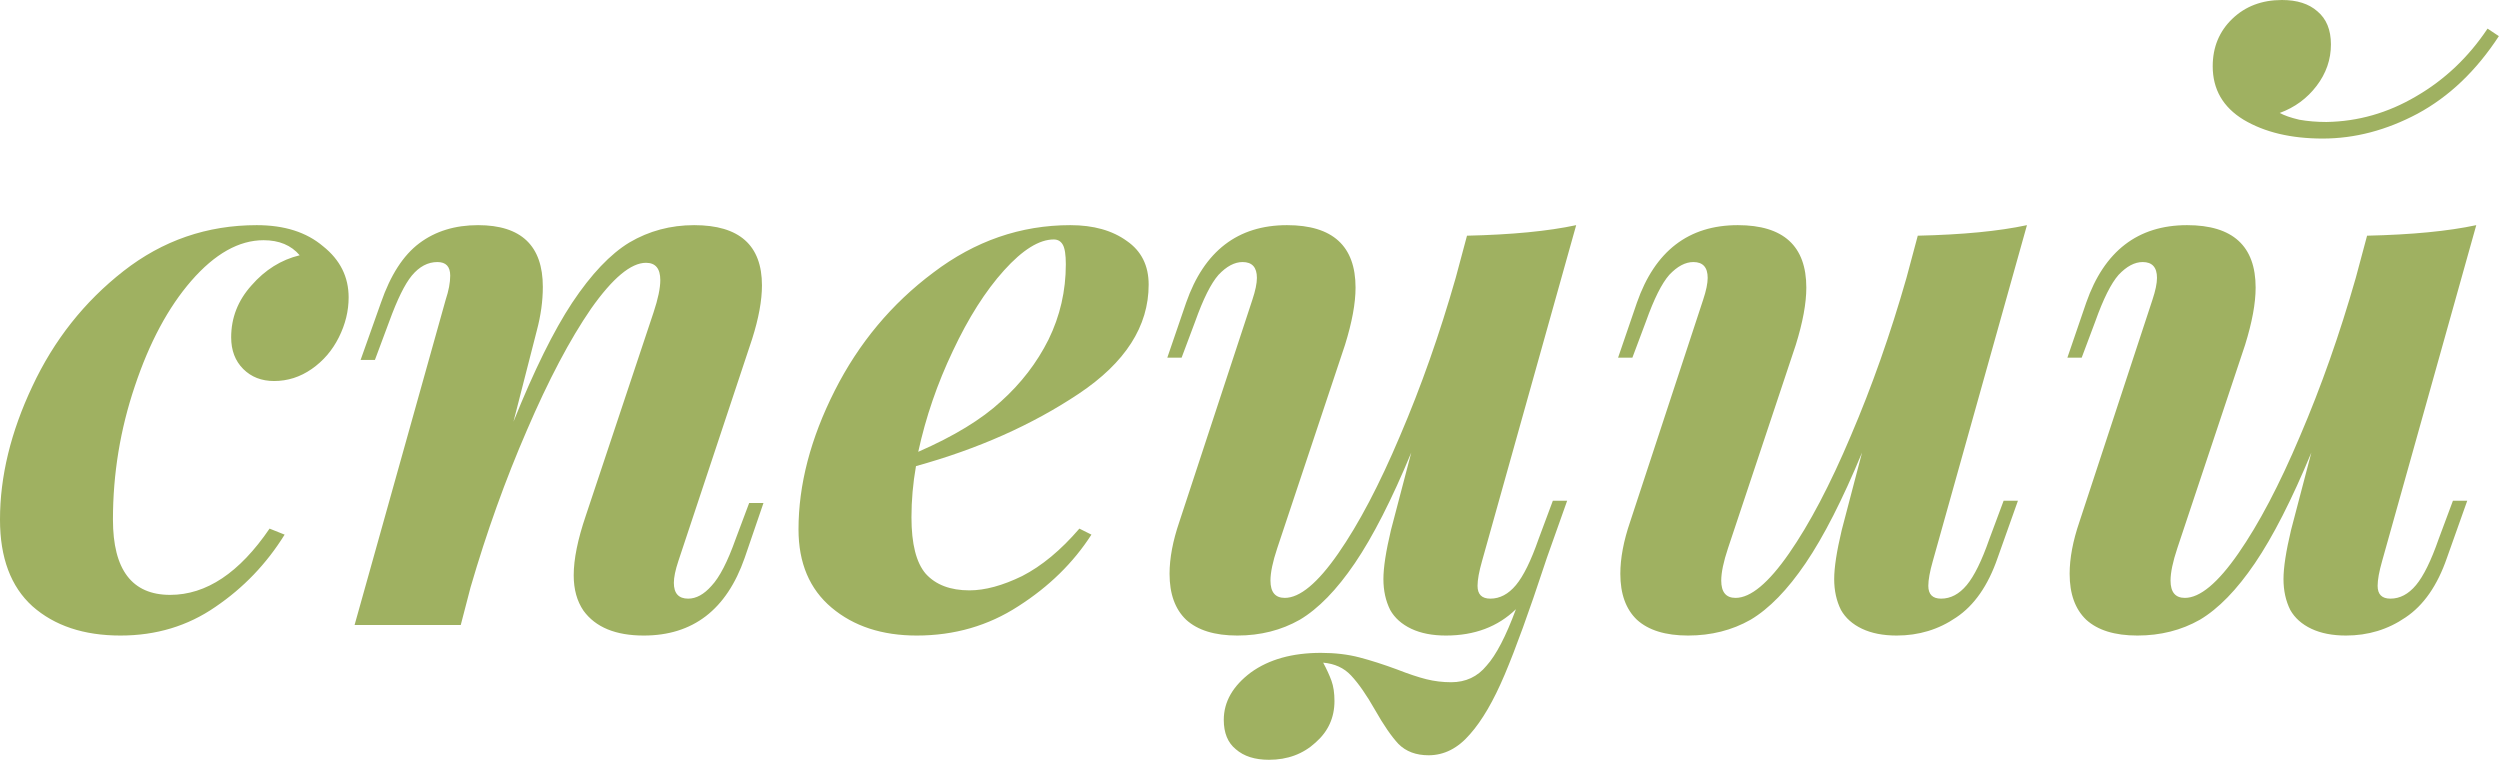 <?xml version="1.0" encoding="UTF-8"?> <svg xmlns="http://www.w3.org/2000/svg" width="332" height="101" viewBox="0 0 332 101" fill="none"><path d="M34.999 31.9C31.733 31.9 28.533 33.7 25.399 37.3C22.333 40.833 19.833 45.5 17.899 51.3C15.966 57.033 14.999 62.933 14.999 69C14.999 75.667 17.533 79 22.599 79C27.399 79 31.799 76.067 35.799 70.2L37.799 71C35.399 74.867 32.333 78.067 28.599 80.6C24.933 83.133 20.733 84.4 15.999 84.4C11.133 84.4 7.233 83.1 4.299 80.5C1.433 77.9 -0.001 74.067 -0.001 69C-0.001 63.267 1.433 57.367 4.299 51.3C7.166 45.167 11.199 40.067 16.399 36C21.599 31.933 27.499 29.9 34.099 29.9C37.766 29.9 40.699 30.833 42.899 32.7C45.166 34.5 46.299 36.767 46.299 39.5C46.299 41.3 45.866 43.067 44.999 44.8C44.133 46.533 42.933 47.933 41.399 49C39.866 50.067 38.199 50.6 36.399 50.6C34.733 50.6 33.366 50.067 32.299 49C31.233 47.933 30.699 46.533 30.699 44.8C30.699 42.2 31.599 39.9 33.399 37.9C35.199 35.833 37.333 34.5 39.799 33.9C38.666 32.567 37.066 31.9 34.999 31.9ZM101.388 66.8L98.888 74.1C96.488 80.967 92.022 84.4 85.488 84.4C81.755 84.4 79.088 83.3 77.488 81.1C76.622 79.833 76.188 78.267 76.188 76.4C76.188 74.267 76.722 71.633 77.788 68.5L86.788 41.5C87.388 39.7 87.688 38.267 87.688 37.2C87.688 35.667 87.055 34.9 85.788 34.9C83.788 34.9 81.355 36.933 78.488 41C75.688 45.067 72.855 50.433 69.988 57.1C67.122 63.7 64.622 70.667 62.488 78L61.188 83H47.088L59.188 39.8C59.588 38.6 59.788 37.533 59.788 36.6C59.788 35.4 59.222 34.8 58.088 34.8C56.822 34.8 55.688 35.4 54.688 36.6C53.755 37.733 52.755 39.767 51.688 42.7L49.788 47.8H47.888L50.588 40.2C51.855 36.533 53.555 33.9 55.688 32.3C57.822 30.7 60.422 29.9 63.488 29.9C69.222 29.9 72.088 32.633 72.088 38.1C72.088 39.967 71.822 41.9 71.288 43.9L68.188 56C70.922 49.2 73.522 43.933 75.988 40.2C78.522 36.4 81.055 33.733 83.588 32.2C86.188 30.667 89.055 29.9 92.188 29.9C98.188 29.9 101.188 32.567 101.188 37.9C101.188 39.9 100.755 42.267 99.888 45L90.088 74.5C89.688 75.7 89.488 76.667 89.488 77.4C89.488 78.8 90.122 79.5 91.388 79.5C92.455 79.5 93.488 78.933 94.488 77.8C95.555 76.667 96.622 74.6 97.688 71.6L99.488 66.8H101.388ZM152.542 37.8C152.542 43.333 149.442 48.167 143.242 52.3C137.042 56.433 129.842 59.633 121.642 61.9C121.242 64.167 121.042 66.433 121.042 68.7C121.042 72.233 121.676 74.733 122.942 76.2C124.276 77.667 126.209 78.4 128.742 78.4C130.809 78.4 133.142 77.767 135.742 76.5C138.342 75.167 140.876 73.067 143.342 70.2L144.942 71C142.542 74.733 139.309 77.9 135.242 80.5C131.242 83.1 126.742 84.4 121.742 84.4C117.142 84.4 113.376 83.167 110.442 80.7C107.509 78.233 106.042 74.767 106.042 70.3C106.042 64.367 107.642 58.233 110.842 51.9C114.042 45.567 118.409 40.333 123.942 36.2C129.476 32 135.542 29.9 142.142 29.9C145.209 29.9 147.709 30.6 149.642 32C151.576 33.333 152.542 35.267 152.542 37.8ZM139.942 31.8C138.009 31.8 135.809 33.167 133.342 35.9C130.876 38.633 128.609 42.2 126.542 46.6C124.476 50.933 122.942 55.4 121.942 60C126.676 57.933 130.342 55.7 132.942 53.3C135.609 50.9 137.709 48.167 139.242 45.1C140.776 41.967 141.542 38.633 141.542 35.1C141.542 33.833 141.409 32.967 141.142 32.5C140.876 32.033 140.476 31.8 139.942 31.8ZM206.217 66.5H208.117L205.417 74.1L205.117 75C203.051 81.267 201.284 86.133 199.817 89.6C198.351 93.067 196.817 95.7 195.217 97.5C193.617 99.367 191.784 100.3 189.717 100.3C188.051 100.3 186.717 99.8 185.717 98.8C184.784 97.8 183.751 96.3 182.617 94.3C181.484 92.3 180.417 90.767 179.417 89.7C178.484 88.7 177.251 88.133 175.717 88C176.184 88.867 176.551 89.667 176.817 90.4C177.084 91.133 177.217 92.033 177.217 93.1C177.217 95.3 176.384 97.133 174.717 98.6C173.051 100.133 170.984 100.9 168.517 100.9C166.651 100.9 165.184 100.433 164.117 99.5C163.051 98.633 162.517 97.333 162.517 95.6C162.517 93.2 163.717 91.1 166.117 89.3C168.517 87.567 171.617 86.7 175.417 86.7C177.284 86.7 178.984 86.9 180.517 87.3C182.051 87.7 183.717 88.233 185.517 88.9C187.051 89.5 188.351 89.933 189.417 90.2C190.484 90.467 191.584 90.6 192.717 90.6C194.651 90.6 196.217 89.867 197.417 88.4C198.684 87 199.984 84.5 201.317 80.9C198.917 83.233 195.817 84.4 192.017 84.4C190.217 84.4 188.684 84.1 187.417 83.5C186.151 82.9 185.217 82.067 184.617 81C184.017 79.8 183.717 78.433 183.717 76.9C183.717 75.367 184.051 73.2 184.717 70.4L187.417 60.1C184.817 66.367 182.317 71.267 179.917 74.8C177.517 78.333 175.084 80.833 172.617 82.3C170.151 83.7 167.384 84.4 164.317 84.4C161.317 84.4 159.051 83.7 157.517 82.3C156.051 80.9 155.317 78.867 155.317 76.2C155.317 74.133 155.751 71.833 156.617 69.3L166.317 39.8C166.717 38.6 166.917 37.633 166.917 36.9C166.917 35.5 166.284 34.8 165.017 34.8C163.951 34.8 162.884 35.367 161.817 36.5C160.817 37.633 159.784 39.7 158.717 42.7L156.917 47.5H155.017L157.517 40.2C159.917 33.333 164.384 29.9 170.917 29.9C176.984 29.9 180.017 32.667 180.017 38.2C180.017 40.267 179.551 42.8 178.617 45.8L169.617 72.8C169.017 74.6 168.717 76.033 168.717 77.1C168.717 78.633 169.351 79.4 170.617 79.4C172.617 79.4 174.984 77.433 177.717 73.5C180.451 69.567 183.184 64.367 185.917 57.9C188.717 51.367 191.184 44.367 193.317 36.9L194.817 31.3C200.751 31.167 205.584 30.7 209.317 29.9L196.817 74.5C196.417 75.9 196.217 77 196.217 77.8C196.217 78.933 196.784 79.5 197.917 79.5C199.184 79.5 200.317 78.9 201.317 77.7C202.317 76.5 203.317 74.467 204.317 71.6L206.217 66.5ZM266.08 66.5H267.98L265.28 74.1C264.014 77.767 262.18 80.4 259.78 82C257.447 83.6 254.814 84.4 251.88 84.4C250.08 84.4 248.547 84.1 247.28 83.5C246.014 82.9 245.08 82.067 244.48 81C243.88 79.8 243.58 78.433 243.58 76.9C243.58 75.367 243.914 73.2 244.58 70.4L247.28 60.1C244.68 66.367 242.18 71.267 239.78 74.8C237.38 78.333 234.947 80.833 232.48 82.3C230.014 83.7 227.247 84.4 224.18 84.4C221.18 84.4 218.914 83.7 217.38 82.3C215.914 80.9 215.18 78.867 215.18 76.2C215.18 74.133 215.614 71.833 216.48 69.3L226.18 39.8C226.58 38.6 226.78 37.633 226.78 36.9C226.78 35.5 226.147 34.8 224.88 34.8C223.814 34.8 222.747 35.367 221.68 36.5C220.68 37.633 219.647 39.7 218.58 42.7L216.78 47.5H214.88L217.38 40.2C219.78 33.333 224.247 29.9 230.78 29.9C236.847 29.9 239.88 32.667 239.88 38.2C239.88 40.267 239.414 42.8 238.48 45.8L229.48 72.8C228.88 74.6 228.58 76.033 228.58 77.1C228.58 78.633 229.214 79.4 230.48 79.4C232.48 79.4 234.847 77.433 237.58 73.5C240.314 69.567 243.047 64.367 245.78 57.9C248.58 51.367 251.047 44.367 253.18 36.9L254.68 31.3C260.614 31.167 265.447 30.7 269.18 29.9L256.68 74.5C256.28 75.9 256.08 77 256.08 77.8C256.08 78.933 256.647 79.5 257.78 79.5C259.047 79.5 260.18 78.9 261.18 77.7C262.18 76.5 263.18 74.467 264.18 71.6L266.08 66.5ZM325.748 66.5H327.648L324.948 74.1C323.682 77.767 321.848 80.4 319.448 82C317.115 83.6 314.482 84.4 311.548 84.4C309.748 84.4 308.215 84.1 306.948 83.5C305.682 82.9 304.748 82.067 304.148 81C303.548 79.8 303.248 78.433 303.248 76.9C303.248 75.367 303.582 73.2 304.248 70.4L306.948 60.1C304.348 66.367 301.848 71.267 299.448 74.8C297.048 78.333 294.615 80.833 292.148 82.3C289.682 83.7 286.915 84.4 283.848 84.4C280.848 84.4 278.582 83.7 277.048 82.3C275.582 80.9 274.848 78.867 274.848 76.2C274.848 74.133 275.282 71.833 276.148 69.3L285.848 39.8C286.248 38.6 286.448 37.633 286.448 36.9C286.448 35.5 285.815 34.8 284.548 34.8C283.482 34.8 282.415 35.367 281.348 36.5C280.348 37.633 279.315 39.7 278.248 42.7L276.448 47.5H274.548L277.048 40.2C279.448 33.333 283.915 29.9 290.448 29.9C296.515 29.9 299.548 32.667 299.548 38.2C299.548 40.267 299.082 42.8 298.148 45.8L289.148 72.8C288.548 74.6 288.248 76.033 288.248 77.1C288.248 78.633 288.882 79.4 290.148 79.4C292.148 79.4 294.515 77.433 297.248 73.5C299.982 69.567 302.715 64.367 305.448 57.9C308.248 51.367 310.715 44.367 312.848 36.9L314.348 31.3C320.282 31.167 325.115 30.7 328.848 29.9L316.348 74.5C315.948 75.9 315.748 77 315.748 77.8C315.748 78.933 316.315 79.5 317.448 79.5C318.715 79.5 319.848 78.9 320.848 77.7C321.848 76.5 322.848 74.467 323.848 71.6L325.748 66.5ZM302.748 15C303.348 15.333 304.215 15.633 305.348 15.9C306.482 16.1 307.682 16.2 308.948 16.2C313.148 16.133 317.115 15 320.848 12.8C324.648 10.6 327.815 7.6 330.348 3.8L331.848 4.8C328.848 9.4 325.248 12.833 321.048 15.1C316.915 17.3 312.715 18.4 308.448 18.4C304.248 18.4 300.748 17.567 297.948 15.9C295.215 14.233 293.848 11.867 293.848 8.8C293.848 6.267 294.715 4.167 296.448 2.5C298.182 0.833 300.382 -4.29153e-06 303.048 -4.29153e-06C305.048 -4.29153e-06 306.615 0.5 307.748 1.5C308.948 2.5 309.548 3.967 309.548 5.9C309.548 7.9 308.915 9.733 307.648 11.4C306.382 13.067 304.748 14.267 302.748 15Z" fill="#9FB161"></path></svg> 